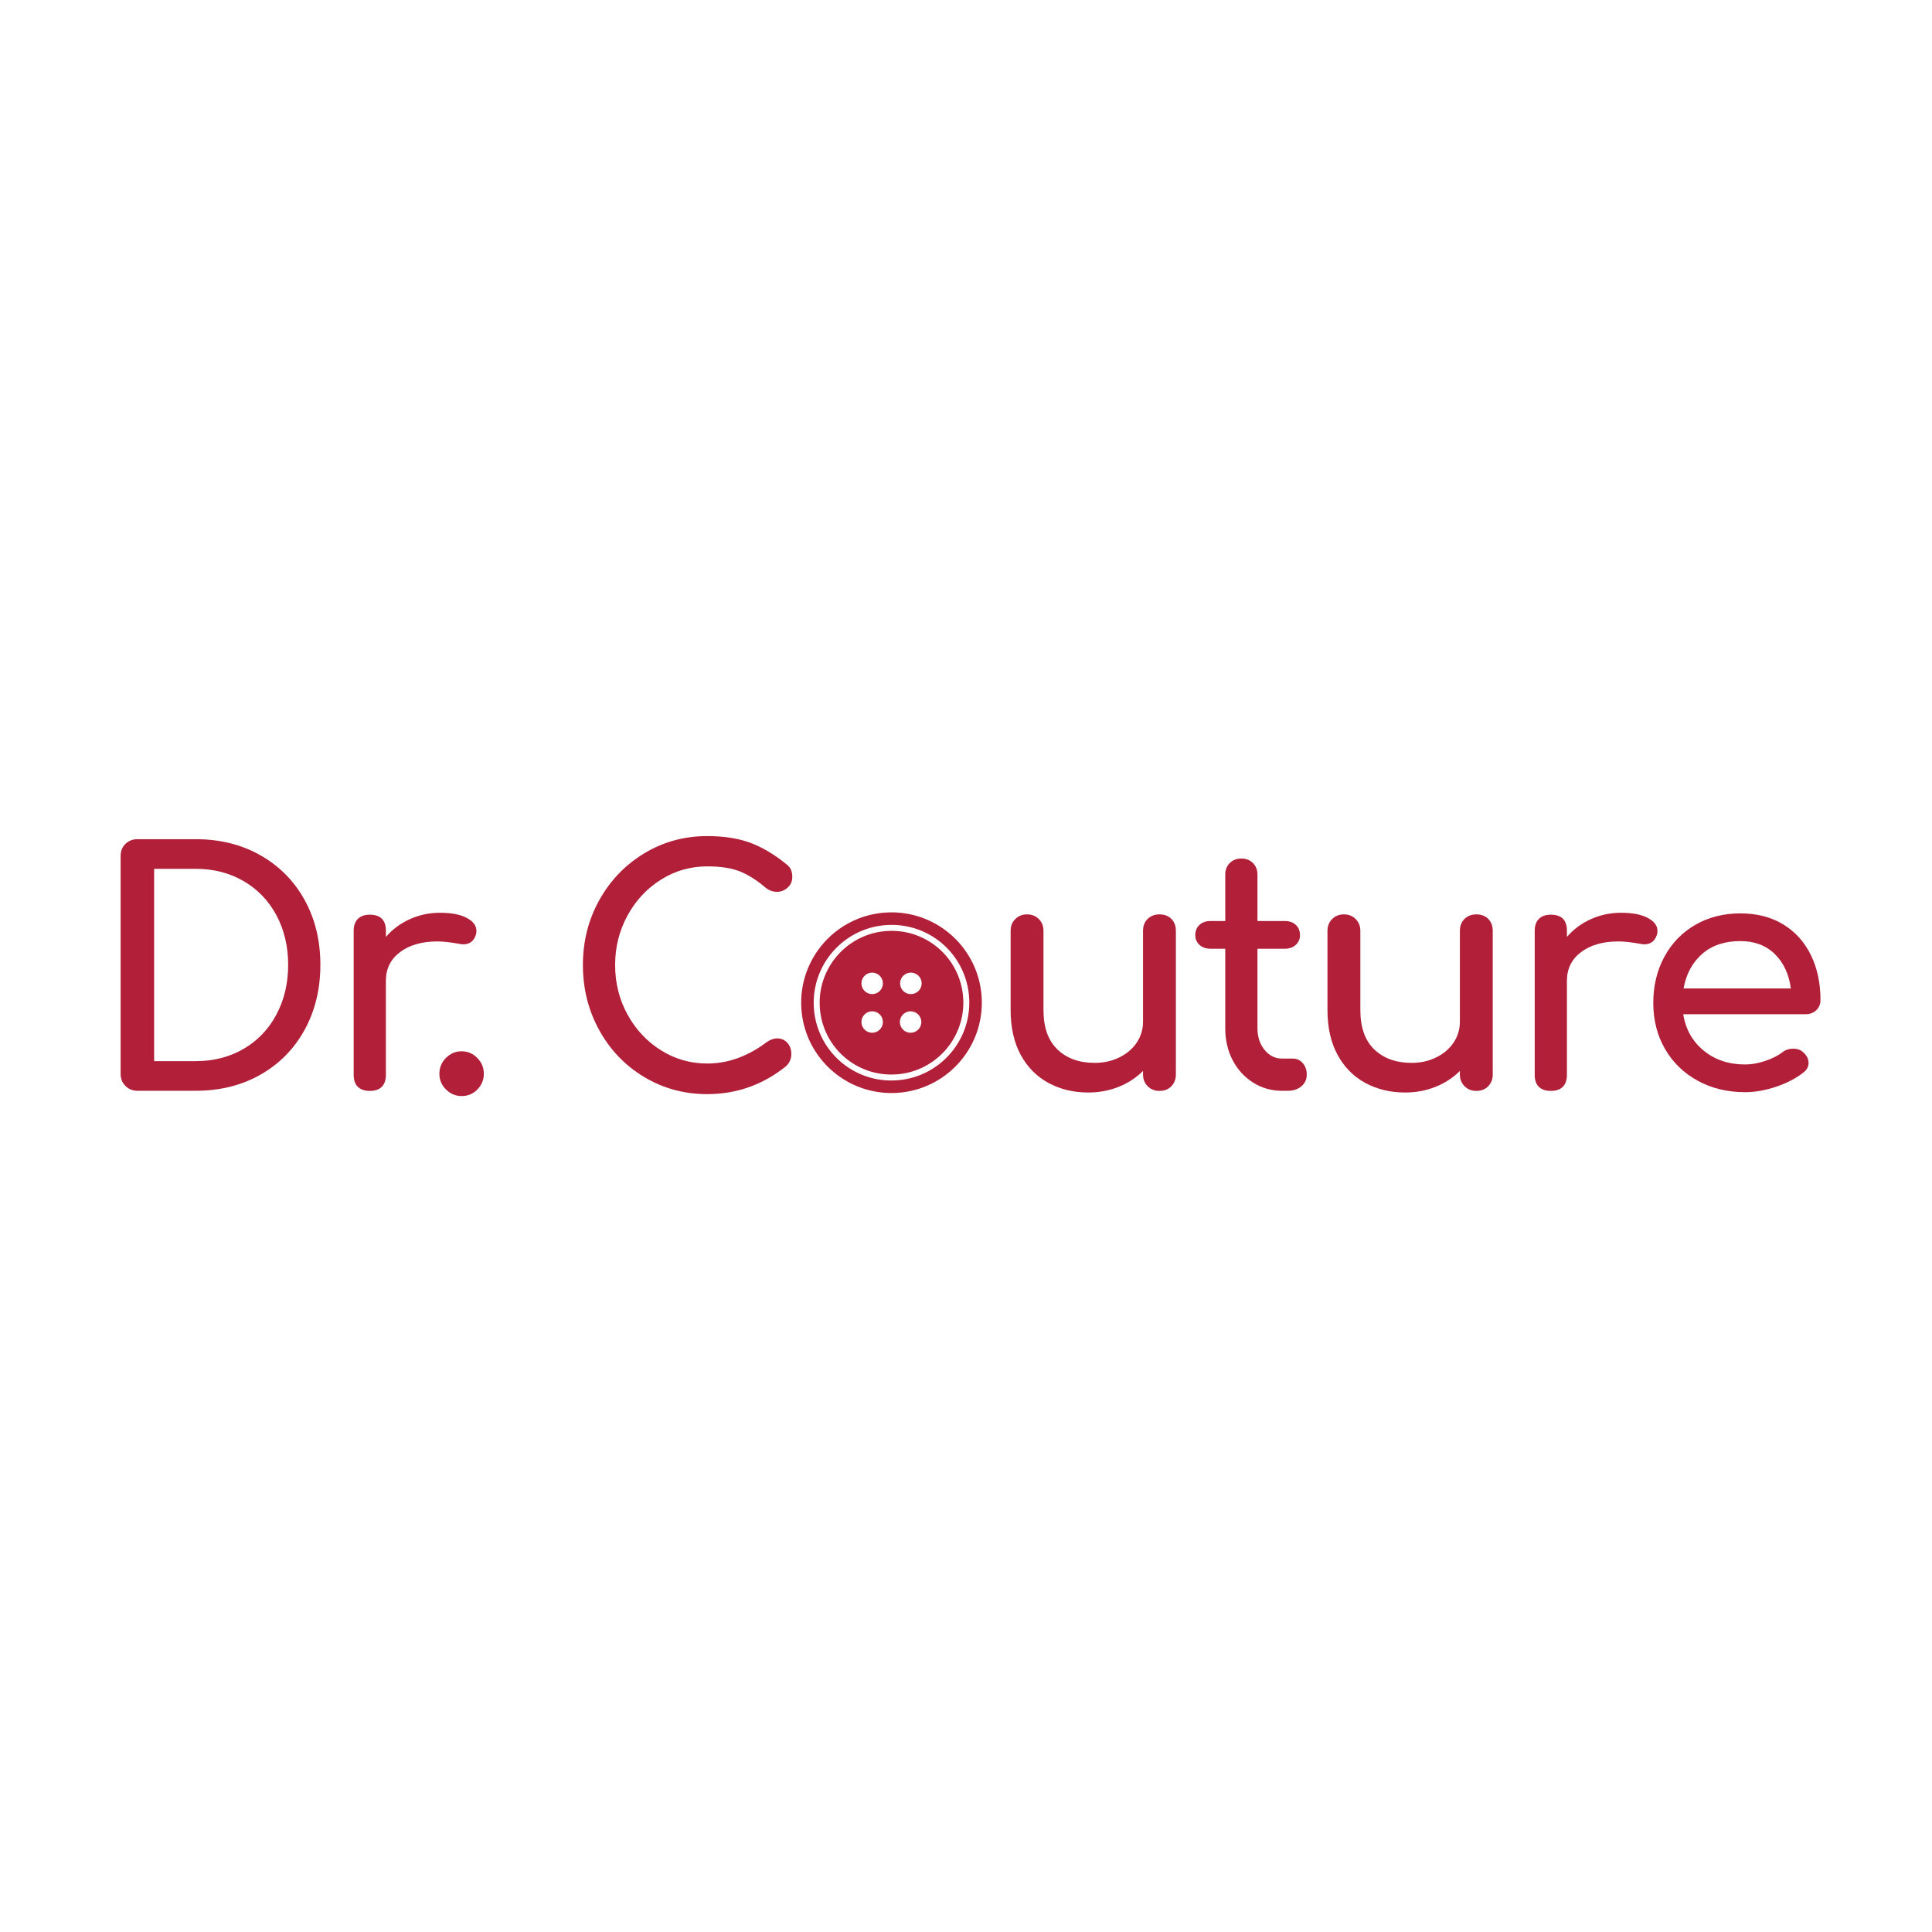 <!DOCTYPE svg PUBLIC "-//W3C//DTD SVG 1.1//EN" "http://www.w3.org/Graphics/SVG/1.1/DTD/svg11.dtd">
<svg viewBox="0 0 250 250" xmlns="http://www.w3.org/2000/svg" xml:space="preserve" style="fill-rule:evenodd;clip-rule:evenodd;stroke-linejoin:round;stroke-miterlimit:2"><path style="fill:none" d="M1764 0h1523v1451.34H1764z" transform="matrix(.164 0 0 .172 -289 0)"/><path d="M0-43.265c1.662.887 2.49 1.994 2.49 3.321 0 .39-.027.665-.082.83C1.91-37.34.803-36.455-.914-36.455c-.275 0-.691-.055-1.246-.166-2.213-.387-4.014-.582-5.397-.582-3.984 0-7.195.915-9.631 2.742-2.437 1.825-3.655 4.289-3.655 7.389v24.247c0 1.328-.345 2.354-1.037 3.074-.693.718-1.73 1.078-3.115 1.078-1.327 0-2.353-.346-3.07-1.038-.722-.692-1.081-1.73-1.081-3.114v-37.119c0-1.327.359-2.351 1.081-3.071.717-.72 1.743-1.08 3.07-1.08 2.768 0 4.152 1.384 4.152 4.151v1.579c1.663-1.938 3.709-3.46 6.145-4.568 2.436-1.105 5.038-1.659 7.805-1.659 2.934 0 5.233.443 6.893 1.327" style="fill:#b11f38;fill-rule:nonzero" transform="matrix(.502 0 0 .502 60.398 140.497)"/><path d="M0-8.136C1.137-7 1.703-5.63 1.703-4.025c0 1.549-.555 2.893-1.66 4.028-1.107 1.132-2.465 1.7-4.068 1.7-1.551 0-2.895-.568-4.028-1.7-1.135-1.135-1.701-2.479-1.701-4.028 0-1.605.566-2.975 1.701-4.111 1.133-1.133 2.477-1.703 4.028-1.703 1.548 0 2.89.57 4.025 1.703" style="fill:#b11f38;fill-rule:nonzero" transform="matrix(.502 0 0 .502 61.752 140.975)"/><path d="M0-63.191c3.07 1.108 6.186 2.936 9.342 5.48.664.499 1.105 1.01 1.326 1.538.223.525.334 1.148.334 1.867 0 1.108-.404 2.022-1.203 2.741-.805.719-1.733 1.078-2.783 1.078-1.053 0-2.02-.359-2.907-1.078-2.271-1.938-4.484-3.336-6.642-4.195-2.158-.857-4.955-1.286-8.387-1.286-4.318 0-8.291 1.134-11.914 3.405-3.629 2.27-6.508 5.354-8.637 9.258-2.133 3.903-3.197 8.152-3.197 12.746 0 4.65 1.064 8.913 3.197 12.786 2.129 3.877 5.008 6.95 8.637 9.219 3.623 2.27 7.596 3.405 11.914 3.405 5.315 0 10.406-1.827 15.279-5.482.94-.665 1.854-.995 2.739-.995 1.052 0 1.923.373 2.617 1.119.691.749 1.037 1.733 1.037 2.95 0 1.162-.443 2.186-1.328 3.07C3.445-.748-3.336 1.661-10.92 1.661c-5.926 0-11.334-1.465-16.234-4.401-4.899-2.932-8.76-6.947-11.582-12.039-2.825-5.094-4.237-10.713-4.237-16.858 0-6.089 1.412-11.668 4.237-16.732 2.822-5.065 6.683-9.078 11.582-12.041 4.9-2.96 10.308-4.442 16.234-4.442 4.205 0 7.848.555 10.92 1.661" style="fill:#b11f38;fill-rule:nonzero" transform="matrix(.502 0 0 .502 97 140.746)"/><path d="M0-43.593c.773.775 1.162 1.799 1.162 3.071v37.035C1.162-2.268.773-1.257 0-.456-.775.348-1.799.749-3.072.749c-1.217 0-2.229-.401-3.032-1.205-.802-.801-1.203-1.812-1.203-3.031v-.914c-1.773 1.774-3.875 3.144-6.31 4.112-2.438.967-5.039 1.452-7.805 1.452-3.822 0-7.254-.83-10.299-2.49-3.045-1.662-5.424-4.081-7.14-7.266-1.717-3.184-2.573-7.017-2.573-11.502v-20.427c0-1.216.399-2.226 1.202-3.029.802-.803 1.814-1.205 3.031-1.205 1.219 0 2.23.402 3.033 1.205.801.803 1.201 1.813 1.201 3.029v20.427c0 4.485 1.207 7.878 3.615 10.173 2.407 2.297 5.604 3.446 9.59 3.446 2.325 0 4.442-.471 6.352-1.411 1.91-.94 3.404-2.214 4.484-3.819 1.078-1.606 1.619-3.407 1.619-5.399v-23.417c0-1.272.401-2.296 1.203-3.071.803-.774 1.815-1.163 3.032-1.163 1.273 0 2.297.389 3.072 1.163" style="fill:#b11f38;fill-rule:nonzero" transform="matrix(.502 0 0 .502 151.575 140.787)"/><path d="M0 45.586c.691.776 1.037 1.773 1.037 2.99 0 1.219-.457 2.214-1.369 2.989-.914.776-2.09 1.163-3.529 1.163h-1.494c-2.713 0-5.192-.705-7.434-2.117-2.242-1.414-3.998-3.336-5.272-5.773-1.273-2.433-1.91-5.174-1.91-8.22v-20.51h-3.82c-1.162 0-2.104-.333-2.822-.996-.721-.665-1.08-1.495-1.08-2.492 0-1.105.359-1.992 1.08-2.657.718-.664 1.66-.996 2.822-.996h3.82V-2.99c0-1.216.387-2.214 1.162-2.989.776-.775 1.772-1.163 2.991-1.163 1.216 0 2.213.388 2.99 1.163.773.775 1.162 1.773 1.162 2.989V8.967h7.057c1.162 0 2.103.332 2.824.996.719.665 1.08 1.552 1.08 2.657 0 .997-.361 1.827-1.08 2.492-.721.663-1.662.996-2.824.996h-7.057v20.51c0 2.216.607 4.068 1.826 5.563 1.217 1.494 2.711 2.243 4.485 2.243h2.822c.996 0 1.84.387 2.533 1.162" style="fill:#b11f38;fill-rule:nonzero" transform="matrix(.502 0 0 .502 168.572 114.678)"/><path d="M224.465 239.044c-12.85.476-23.648-9.561-24.123-22.406-.471-12.849 9.56-23.649 22.406-24.123 12.85-.47 23.651 9.56 24.123 22.407.475 12.848-9.558 23.649-22.406 24.122zm-.871-3.211a19.978 19.978 0 0 1-20.024-19.312c-.408-11.051 8.248-20.373 19.297-20.778a19.978 19.978 0 0 1 20.777 19.298c.409 11.05-8.25 20.371-19.302 20.776-.25.011-.5.016-.748.016zm.025-38.567c-.232 0-.463.006-.695.014-10.201.376-18.194 8.98-17.817 19.182a18.443 18.443 0 0 0 19.18 17.82c10.203-.376 18.199-8.983 17.822-19.183a18.448 18.448 0 0 0-18.49-17.833zm-4.892 26.255a2.766 2.766 0 0 1-2.861-2.656 2.763 2.763 0 0 1 2.656-2.859 2.758 2.758 0 0 1 2.859 2.656 2.757 2.757 0 0 1-2.654 2.859zm9.965 0a2.76 2.76 0 1 1-.203-5.515 2.76 2.76 0 0 1 .203 5.515zm-9.965-9.967a2.762 2.762 0 0 1-2.861-2.654 2.763 2.763 0 0 1 2.656-2.86 2.758 2.758 0 0 1 2.859 2.658 2.756 2.756 0 0 1-2.654 2.856zm9.965 0a2.758 2.758 0 1 1-.203-5.514 2.759 2.759 0 1 1 .203 5.514z" style="fill:#b11f38" transform="matrix(.502 0 0 .502 3.109 21.427)"/><path d="M0 43.26c3.625-2.103 6.447-5.049 8.469-8.842 2.02-3.793 3.031-8.068 3.031-12.83 0-4.762-1.011-9.022-3.031-12.788C6.447 5.036 3.625 2.104 0-.002c-3.627-2.103-7.737-3.155-12.331-3.155h-10.712v49.574h10.712c4.594 0 8.704-1.052 12.331-3.157M4.359-6.643c4.87 2.767 8.663 6.6 11.375 11.5 2.711 4.899 4.07 10.476 4.07 16.731 0 6.256-1.359 11.846-4.07 16.775-2.712 4.927-6.505 8.773-11.375 11.542-4.873 2.767-10.435 4.151-16.69 4.151h-15.03c-1.219 0-2.243-.416-3.073-1.246-.83-.83-1.245-1.855-1.245-3.073V-6.478c0-1.274.415-2.312 1.245-3.115.83-.801 1.854-1.203 3.073-1.203h15.03c6.255 0 11.817 1.385 16.69 4.153" style="fill:#b11f38;fill-rule:nonzero" transform="matrix(.502 0 0 .502 31.514 114.01)"/><path d="M0-43.593c.773.775 1.162 1.799 1.162 3.071v37.035C1.162-2.268.773-1.257 0-.456-.775.348-1.799.749-3.072.749c-1.217 0-2.229-.401-3.032-1.205-.802-.801-1.203-1.812-1.203-3.031v-.914c-1.773 1.774-3.875 3.144-6.31 4.112-2.438.967-5.039 1.452-7.807 1.452-3.818 0-7.252-.83-10.297-2.49-3.045-1.662-5.424-4.081-7.14-7.266-1.717-3.184-2.575-7.017-2.575-11.502v-20.427c0-1.216.401-2.226 1.206-3.029.8-.803 1.812-1.205 3.029-1.205 1.219 0 2.228.402 3.031 1.205.803.803 1.205 1.813 1.205 3.029v20.427c0 4.485 1.205 7.878 3.611 10.173 2.409 2.297 5.606 3.446 9.592 3.446 2.325 0 4.442-.471 6.352-1.411 1.91-.94 3.404-2.214 4.484-3.819 1.078-1.606 1.619-3.407 1.619-5.399v-23.417c0-1.272.401-2.296 1.203-3.071.803-.774 1.815-1.163 3.032-1.163 1.273 0 2.297.389 3.072 1.163" style="fill:#b11f38;fill-rule:nonzero" transform="matrix(.502 0 0 .502 192.576 140.787)"/><path d="M0-43.265c1.66.887 2.49 1.994 2.49 3.321 0 .39-.027.665-.082.83C1.91-37.34.801-36.455-.914-36.455c-.277 0-.691-.055-1.244-.166-2.215-.387-4.016-.582-5.399-.582-3.986 0-7.197.915-9.632 2.742-2.436 1.825-3.653 4.289-3.653 7.389v24.247c0 1.328-.347 2.354-1.039 3.074-.693.718-1.73 1.078-3.113 1.078-1.328 0-2.354-.346-3.072-1.038-.721-.692-1.08-1.73-1.08-3.114v-37.119c0-1.327.359-2.351 1.08-3.071.718-.72 1.744-1.08 3.072-1.08 2.767 0 4.152 1.384 4.152 4.151v1.579c1.66-1.938 3.707-3.46 6.145-4.568 2.435-1.105 5.037-1.659 7.804-1.659 2.934 0 5.231.443 6.893 1.327" style="fill:#b11f38;fill-rule:nonzero" transform="matrix(.502 0 0 .502 213.223 140.497)"/><path d="M0-25.16c-2.52 2.214-4.109 5.176-4.773 8.885h27.65c-.498-3.709-1.883-6.671-4.152-8.885-2.27-2.214-5.231-3.322-8.885-3.322-4.041 0-7.32 1.108-9.84 3.322m29.437 14.491c-.72.692-1.634 1.037-2.74 1.037H-4.857C-4.248-5.757-2.49-2.627.416-.249c2.906 2.382 6.461 3.571 10.67 3.571 1.66 0 3.391-.302 5.189-.914 1.799-.607 3.282-1.356 4.444-2.243.773-.608 1.687-.911 2.74-.911 1.051 0 1.881.275 2.49.83.998.83 1.494 1.771 1.494 2.822 0 .997-.443 1.828-1.328 2.493-1.883 1.494-4.222 2.713-7.015 3.654-2.797.94-5.469 1.411-8.014 1.411-4.539 0-8.609-.984-12.207-2.949-3.598-1.965-6.406-4.69-8.428-8.18-2.021-3.486-3.031-7.444-3.031-11.873 0-4.43.955-8.4 2.865-11.917 1.91-3.514 4.567-6.255 7.971-8.22 3.404-1.964 7.265-2.949 11.584-2.949 4.264 0 7.943.943 11.045 2.825 3.099 1.881 5.48 4.512 7.14 7.888 1.661 3.377 2.493 7.252 2.493 11.625 0 1.052-.362 1.925-1.081 2.617" style="fill:#b11f38;fill-rule:nonzero" transform="matrix(.502 0 0 .502 220.25 136.075)"/></svg>